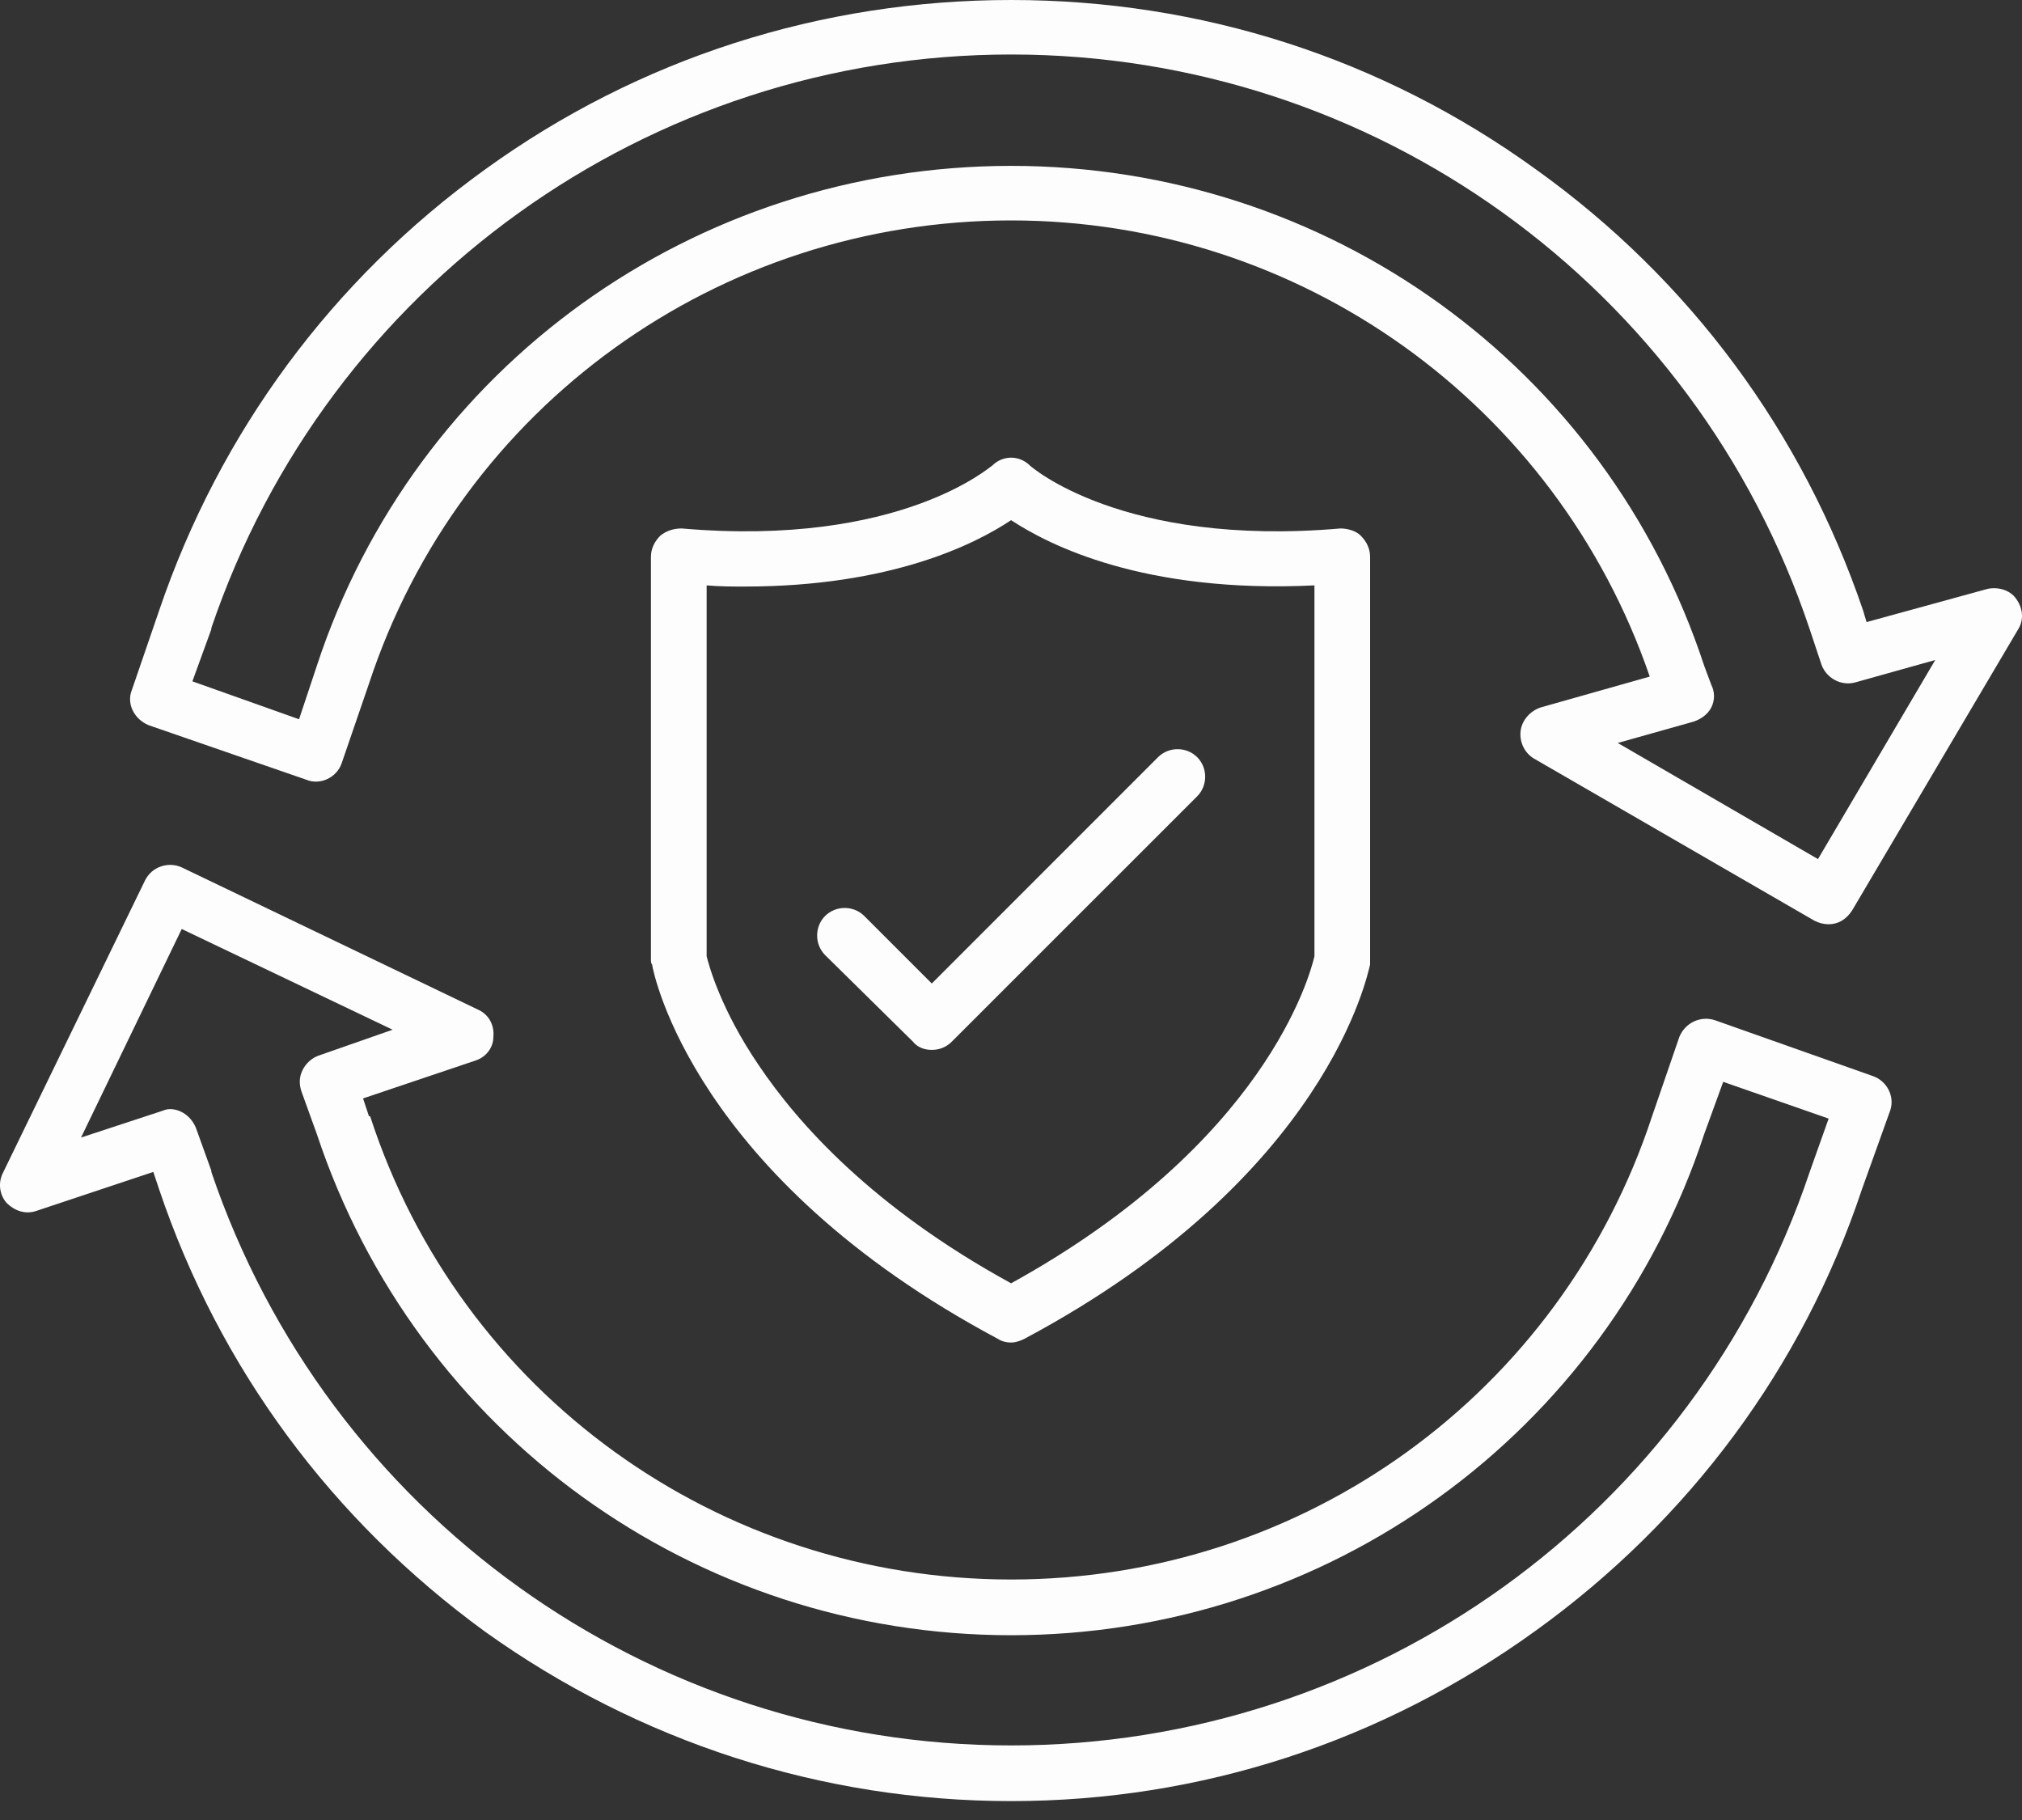 <svg width="40" height="36" viewBox="0 0 40 36" fill="none" xmlns="http://www.w3.org/2000/svg">
<rect x="0" y="0" width="40" height="36" fill="#333333" stroke="none"/>
<path fill-rule="evenodd" clip-rule="evenodd" d="M20.002 35.626C16.252 35.626 12.643 34.454 9.596 32.275C6.572 30.072 4.345 27.071 3.15 23.532L3.033 23.181L0.713 23.954C0.502 24.024 0.291 23.954 0.127 23.79C-0.014 23.626 -0.038 23.392 0.056 23.204L2.869 17.415C3.009 17.134 3.338 17.04 3.595 17.157L9.455 19.97C9.666 20.063 9.783 20.274 9.76 20.509C9.76 20.72 9.619 20.907 9.408 20.977L7.182 21.727L7.299 22.079H7.322C9.103 27.564 14.213 31.243 20.002 31.243C25.792 31.243 30.878 27.564 32.682 22.079L33.222 20.509C33.339 20.227 33.644 20.087 33.925 20.18L37.042 21.282C37.323 21.376 37.487 21.68 37.394 21.962L36.831 23.532C35.659 27.048 33.409 30.072 30.386 32.251C27.338 34.454 23.753 35.626 20.002 35.626ZM3.361 21.938C3.572 21.938 3.783 22.079 3.877 22.313L4.181 23.157V23.181C6.478 29.954 12.83 34.525 20.002 34.525C27.174 34.525 33.526 29.954 35.8 23.181L36.175 22.126L34.089 21.399L33.714 22.43C31.768 28.36 26.26 32.345 20.002 32.345C13.744 32.345 8.236 28.36 6.267 22.43L5.963 21.587C5.916 21.446 5.916 21.305 5.986 21.165C6.056 21.024 6.174 20.93 6.291 20.884L7.767 20.368L3.595 18.376L1.603 22.501L3.174 21.985C3.244 21.962 3.291 21.938 3.361 21.938ZM36.175 18.282C36.081 18.282 35.987 18.259 35.894 18.212L30.339 15.001C30.151 14.883 30.057 14.672 30.081 14.461C30.104 14.251 30.268 14.063 30.479 13.993L32.636 13.383C30.784 7.992 25.721 4.36 20.002 4.36C14.213 4.36 9.103 8.039 7.299 13.524L6.76 15.094C6.666 15.376 6.338 15.54 6.056 15.422L2.939 14.344C2.658 14.227 2.494 13.922 2.611 13.641L3.15 12.071C4.345 8.555 6.572 5.531 9.596 3.352C12.643 1.148 16.252 0 20.002 0C23.753 0 27.338 1.148 30.386 3.352C33.432 5.531 35.659 8.555 36.855 12.071L36.925 12.305L39.316 11.649C39.526 11.602 39.761 11.672 39.878 11.836C40.019 12.024 40.042 12.258 39.925 12.446L36.644 18.001C36.526 18.188 36.362 18.282 36.175 18.282ZM32.003 14.696L35.964 16.993L38.284 13.055L36.691 13.501C36.409 13.571 36.128 13.407 36.034 13.149L35.8 12.446C33.526 5.649 27.174 1.078 20.002 1.078C12.83 1.078 6.478 5.649 4.181 12.422V12.446L3.806 13.477L5.916 14.227L6.267 13.172C8.213 7.242 13.744 3.281 20.002 3.281C26.26 3.281 31.768 7.242 33.714 13.172L33.854 13.547C33.925 13.688 33.925 13.852 33.854 13.993C33.784 14.133 33.644 14.227 33.503 14.274L32.003 14.696Z" fill="#FDFDFD"/>
<path fill-rule="evenodd" clip-rule="evenodd" d="M20.002 26.556C19.909 26.556 19.815 26.532 19.744 26.485C13.721 23.274 12.924 19.243 12.9 19.079C12.877 19.055 12.877 19.008 12.877 18.985V11.016C12.877 10.852 12.947 10.711 13.065 10.594C13.182 10.5 13.322 10.453 13.486 10.453C17.823 10.828 19.604 9.211 19.627 9.211C19.838 9 20.166 9 20.377 9.211C20.377 9.211 22.182 10.828 26.518 10.453C26.659 10.453 26.823 10.5 26.917 10.594C27.034 10.711 27.104 10.852 27.104 11.016V18.985V19.079C27.057 19.243 26.284 23.274 20.26 26.485C20.166 26.532 20.073 26.556 20.002 26.556ZM13.979 18.915C14.025 19.102 14.26 19.969 15.01 21.071C15.783 22.22 17.26 23.884 20.002 25.384C25.018 22.618 25.909 19.313 26.003 18.915V11.579C22.627 11.742 20.752 10.782 20.002 10.289C19.299 10.758 17.635 11.602 14.729 11.602C14.494 11.602 14.236 11.602 13.979 11.579V18.915Z" fill="#FDFDFD"/>
<path fill-rule="evenodd" clip-rule="evenodd" d="M18.433 20.767C18.292 20.767 18.151 20.72 18.058 20.602L16.323 18.892C16.112 18.681 16.112 18.329 16.323 18.118C16.534 17.907 16.886 17.907 17.097 18.118L18.433 19.454L22.909 14.977C23.12 14.766 23.472 14.766 23.683 14.977C23.894 15.188 23.894 15.54 23.683 15.751L18.831 20.602C18.714 20.72 18.573 20.767 18.433 20.767Z" fill="#FDFDFD"/>
</svg>
